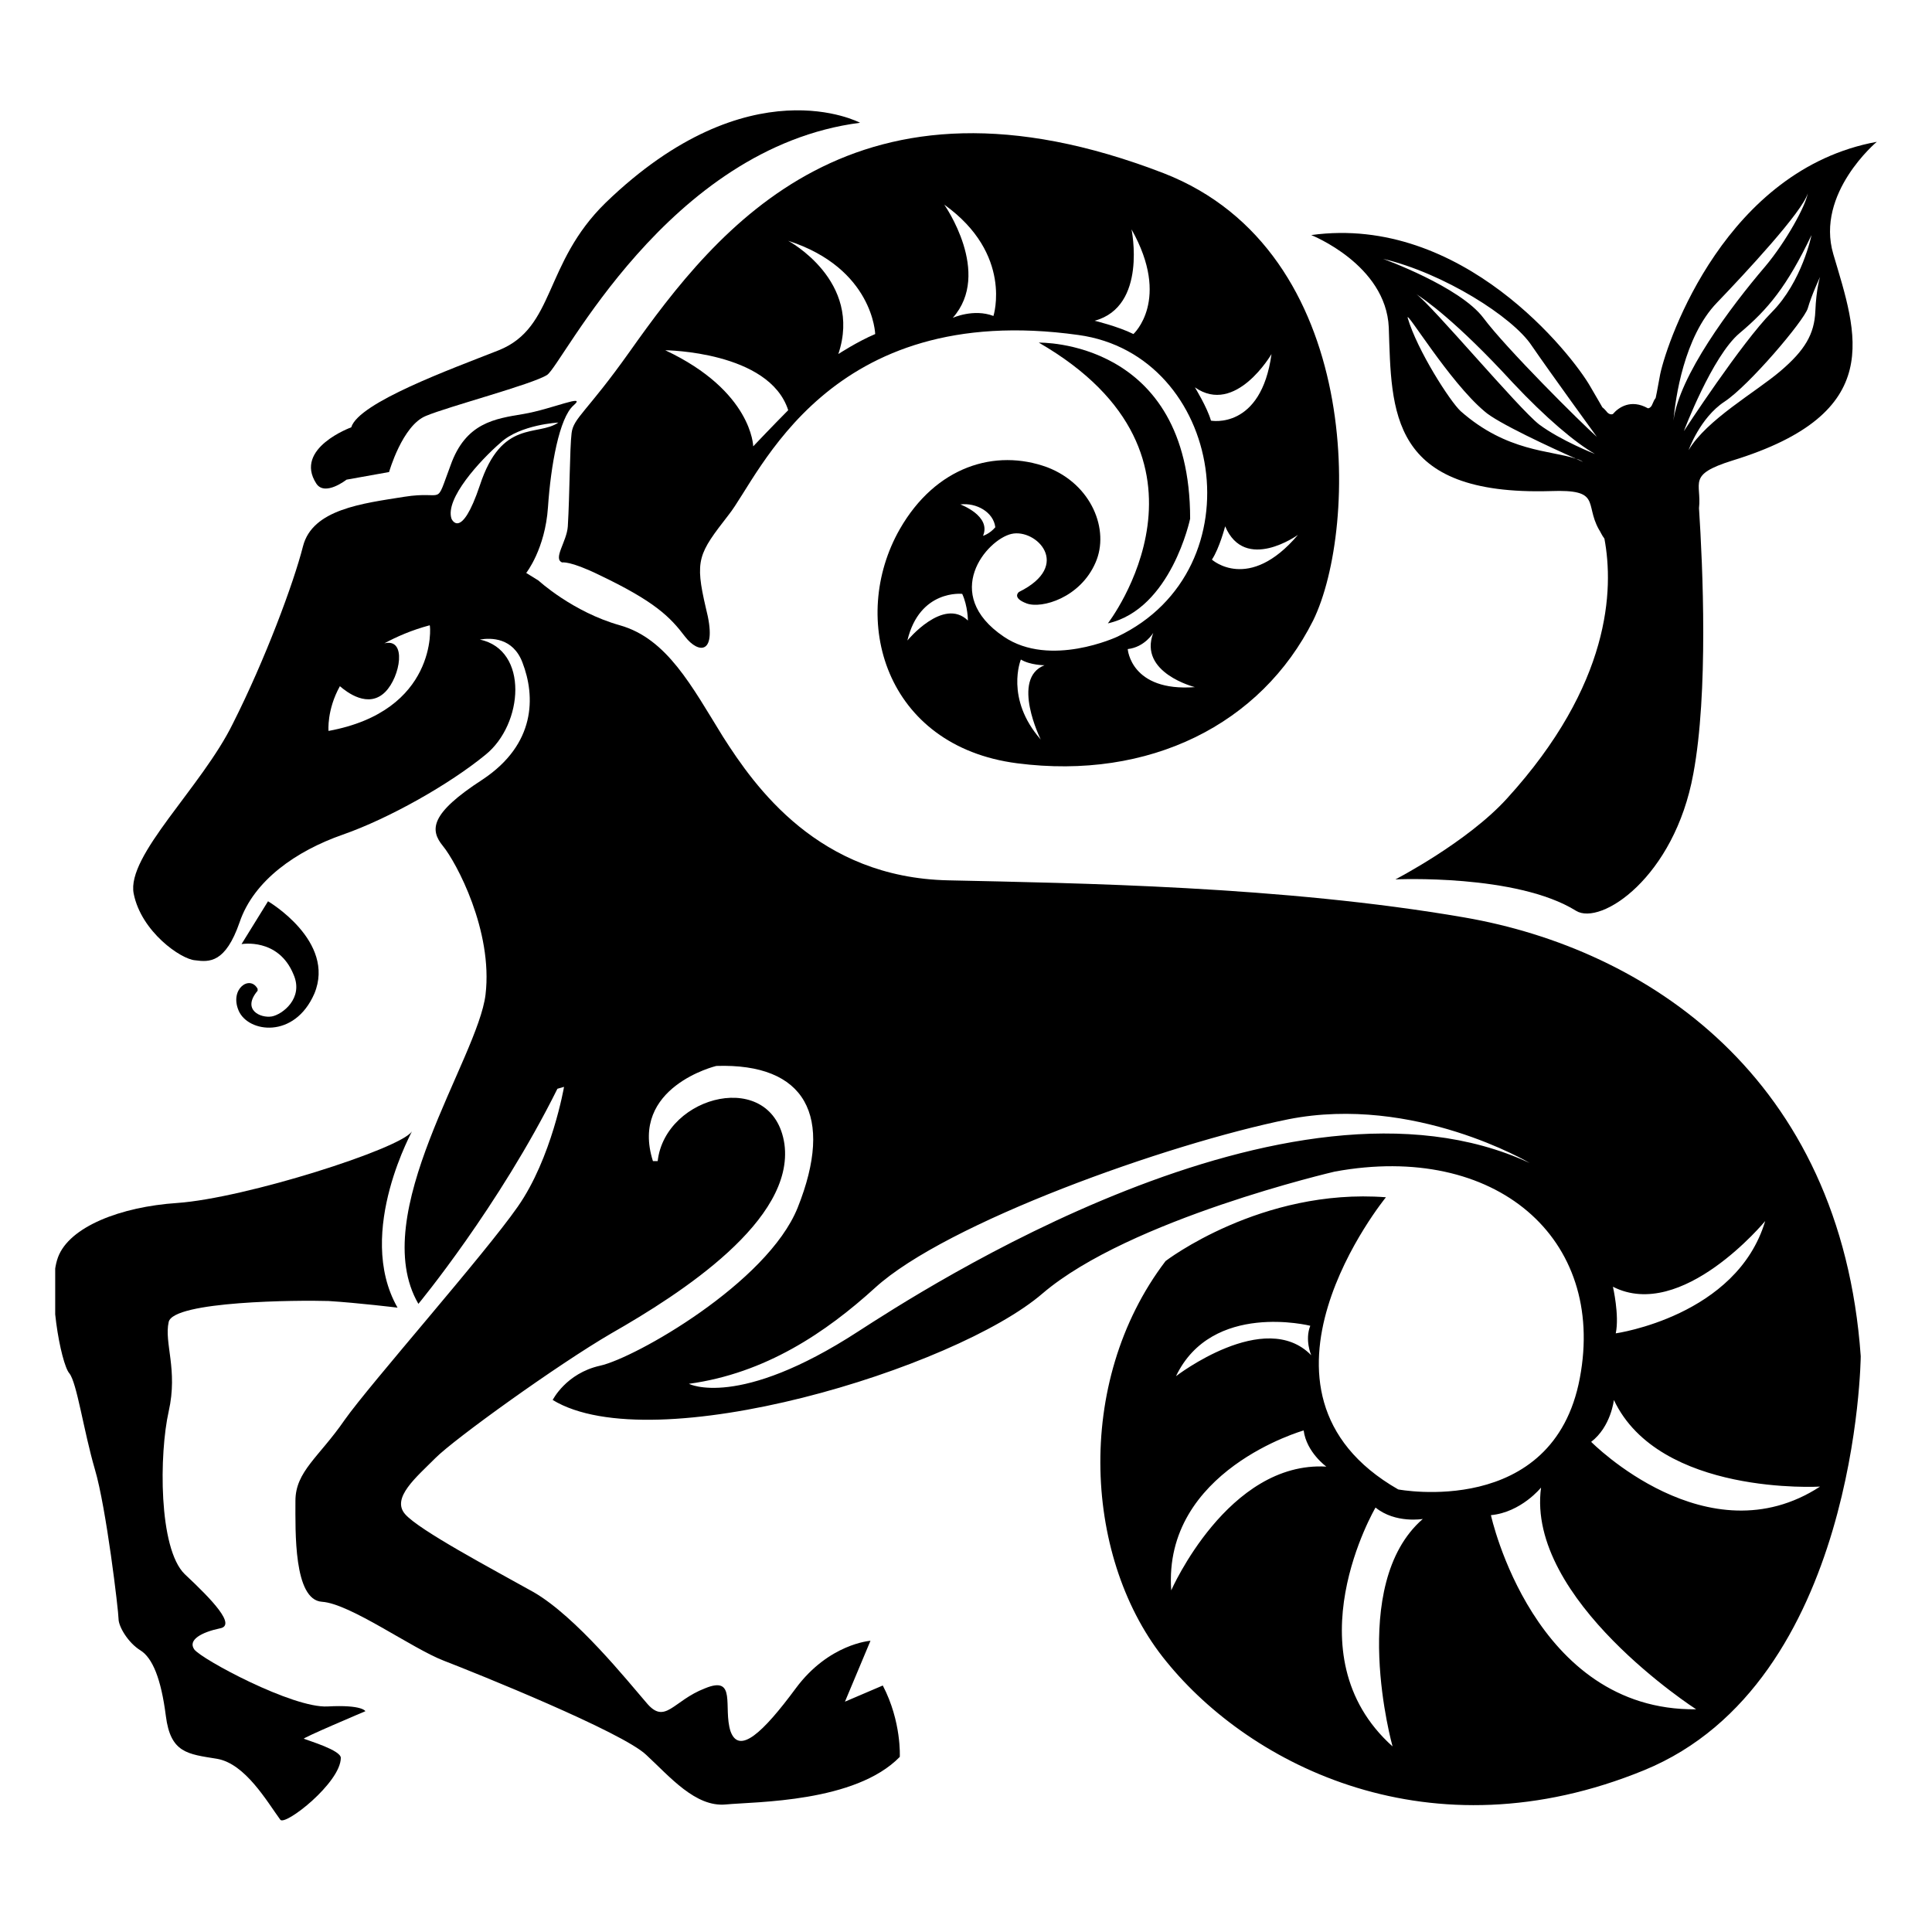 <svg viewBox="0 0 70 70" fill="none" xmlns="http://www.w3.org/2000/svg">
<g clip-path="url(#clip0)">
<path d="M13.239 62C13.239 62 13.136 61.759 11.869 61.828C10.601 61.897 7.277 60.103 7.037 59.759C6.797 59.414 7.311 59.138 7.962 59C8.579 58.897 7.688 57.965 6.694 57.035C5.735 56.103 5.769 52.655 6.112 51.138C6.454 49.621 5.94 48.655 6.112 47.897C6.283 47.138 10.806 47.103 11.903 47.138C12.999 47.207 14.404 47.379 14.404 47.379C12.828 44.621 15.056 40.793 14.918 41C14.507 41.621 8.887 43.414 6.42 43.586C4.364 43.724 2.513 44.448 2.102 45.552C1.691 46.655 2.205 49.414 2.513 49.759C2.788 50.103 3.027 51.828 3.439 53.241C3.85 54.621 4.295 58.379 4.295 58.655C4.295 58.931 4.638 59.517 5.084 59.793C5.529 60.069 5.837 60.828 6.009 62.172C6.18 63.517 6.797 63.552 7.859 63.724C8.887 63.897 9.675 65.276 10.155 65.931C10.327 66.172 12.348 64.586 12.348 63.69C12.348 63.414 11.183 63.069 11.012 63C10.875 63 13.239 62 13.239 62Z" fill="black"/>
<path d="M53.059 33.241C46.48 32.103 39.01 32 34.349 31.896C29.654 31.793 27.358 28.517 26.193 26.69C25.062 24.862 24.171 23.138 22.458 22.655C20.745 22.172 19.511 21.035 19.511 21.035L19.066 20.759C19.066 20.759 19.751 19.896 19.854 18.379C19.956 16.862 20.265 15.138 20.779 14.69C21.293 14.241 19.991 14.828 18.963 15C17.935 15.172 16.872 15.31 16.324 16.862C15.742 18.414 16.153 17.759 14.645 18C13.137 18.241 11.321 18.448 10.978 19.793C10.636 21.138 9.608 23.896 8.442 26.207C7.312 28.517 4.57 31 4.844 32.379C5.118 33.759 6.558 34.759 7.072 34.793C7.586 34.862 8.168 34.897 8.682 33.414C9.196 31.896 10.738 30.828 12.418 30.241C14.097 29.655 16.29 28.414 17.592 27.345C18.963 26.241 19.168 23.552 17.386 23.172C17.798 23.103 18.586 23.103 18.928 24C19.408 25.241 19.408 26.965 17.489 28.241C15.57 29.483 15.57 30.069 16.05 30.655C16.53 31.241 17.866 33.724 17.592 36.035C17.318 38.345 13.274 44 15.159 47.241C15.159 47.241 18.072 43.724 20.196 39.448L20.436 39.379C20.436 39.379 19.991 41.965 18.757 43.724C17.558 45.448 13.411 50.138 12.486 51.448C11.561 52.793 10.704 53.31 10.704 54.379C10.704 55.483 10.636 57.965 11.664 58.035C12.692 58.103 14.919 59.724 16.084 60.172C17.249 60.621 22.561 62.759 23.418 63.586C24.274 64.379 25.2 65.483 26.296 65.379C27.393 65.276 30.991 65.31 32.601 63.655C32.601 63.655 32.67 62.379 31.985 61.069L30.614 61.655L31.539 59.448C31.539 59.448 30.031 59.552 28.832 61.172C27.633 62.793 26.776 63.586 26.467 62.724C26.193 61.862 26.707 60.69 25.542 61.172C24.377 61.621 24.103 62.517 23.418 61.69C22.732 60.897 20.882 58.586 19.34 57.69C17.798 56.828 15.193 55.448 14.679 54.862C14.165 54.276 15.091 53.517 15.776 52.828C16.461 52.138 20.196 49.448 22.15 48.31C24.686 46.862 28.798 44.207 28.421 41.448C28.009 38.69 24.103 39.655 23.829 42.069H23.657C22.801 39.379 25.953 38.621 25.953 38.621C29.175 38.517 30.237 40.414 28.9 43.759C27.804 46.483 23.006 49.207 21.738 49.483C20.505 49.759 20.025 50.724 20.025 50.724C23.657 52.931 34.623 49.586 37.776 46.862C40.928 44.172 48.365 42.448 48.365 42.448C54.19 41.379 58.2 44.862 57.24 49.931C56.281 55.035 50.66 53.965 50.66 53.965C44.458 50.414 50.215 43.379 50.215 43.379C45.692 43.035 42.231 45.69 42.231 45.69C38.872 50.103 39.284 56.586 42.265 60.207C45.315 63.965 51.826 67.31 59.57 64.138C67.315 60.965 67.418 49.138 67.418 49.138C66.698 39 59.639 34.379 53.059 33.241ZM11.903 26.483C11.903 26.483 11.835 25.724 12.315 24.862C12.555 25.069 13.343 25.69 13.96 25.069C14.508 24.517 14.748 23.103 13.925 23.31C14.371 23.069 14.919 22.828 15.57 22.655C15.604 22.69 15.844 25.759 11.903 26.483ZM17.386 17.586C16.701 19.621 16.358 18.793 16.358 18.793C16.119 18.069 17.386 16.69 18.14 16.035C18.86 15.379 20.231 15.31 20.231 15.31C19.477 15.828 18.175 15.172 17.386 17.586ZM31.094 48.241C26.741 51.069 24.96 50.138 24.96 50.138C27.735 49.759 29.928 48.276 31.71 46.655C34.281 44.31 42.265 41.448 46.685 40.552C51.243 39.655 55.424 42.138 55.424 42.138C46.685 38.069 33.287 46.828 31.094 48.241ZM47.474 48.035C47.268 48.552 47.508 49.103 47.508 49.103C45.829 47.379 42.608 49.862 42.608 49.862C43.91 47.138 47.474 48.035 47.474 48.035ZM42.436 57.621C42.128 53.276 47.234 51.828 47.234 51.828C47.337 52.621 48.056 53.138 48.056 53.138C44.492 52.931 42.436 57.621 42.436 57.621ZM50.455 63.276C46.72 59.931 49.838 54.621 49.838 54.621C50.558 55.207 51.551 55.035 51.551 55.035C48.81 57.414 50.455 63.276 50.455 63.276ZM54.019 54.897C55.115 54.793 55.835 53.897 55.835 53.897C55.287 57.965 61.455 61.931 61.455 61.931C55.561 62 54.019 54.897 54.019 54.897ZM65.944 53.862C61.866 56.517 57.651 52.241 57.651 52.241C58.371 51.69 58.474 50.724 58.474 50.724C60.118 54.207 65.944 53.862 65.944 53.862ZM63.956 44.241C62.928 47.69 58.542 48.31 58.542 48.31C58.679 47.655 58.439 46.621 58.439 46.621C60.941 47.897 63.956 44.241 63.956 44.241Z" fill="black"/>
<path d="M9.334 35.828C9.059 35.31 8.306 35.828 8.648 36.621C8.991 37.414 10.67 37.655 11.39 36C12.178 34.103 9.711 32.655 9.711 32.655L8.751 34.207C8.751 34.207 10.088 33.965 10.636 35.31C11.013 36.172 10.225 36.759 9.848 36.828C9.436 36.897 8.751 36.586 9.334 35.897V35.828Z" fill="black"/>
<path d="M22.801 12.759C21.259 14.931 20.779 15.138 20.71 15.69C20.642 16.241 20.642 17.931 20.573 19.069C20.539 19.621 20.025 20.241 20.368 20.379C20.368 20.379 20.642 20.31 21.704 20.828C23.726 21.793 24.274 22.345 24.823 23.069C25.302 23.69 26.022 23.759 25.576 22.034C25.165 20.276 25.302 20.069 26.399 18.655C27.53 17.241 29.963 10.862 39.078 12.138C44.321 12.862 45.623 20.621 40.483 23.069C40.483 23.069 38.05 24.207 36.371 23.069C34.075 21.517 35.754 19.552 36.645 19.345C37.536 19.138 38.872 20.483 36.919 21.448C36.919 21.448 36.645 21.655 37.193 21.862C37.742 22.069 39.147 21.655 39.695 20.379C40.209 19.207 39.558 17.552 37.947 16.931C36.062 16.241 33.904 16.896 32.601 19.172C30.751 22.414 32.053 27.034 36.851 27.655C41.648 28.276 45.692 26.241 47.577 22.483C49.221 19.138 49.427 9.103 42.162 6.276C30.991 1.965 26.022 8.207 22.801 12.759ZM36.062 19.103C35.857 19.345 35.617 19.414 35.617 19.414C35.925 18.69 34.794 18.276 34.794 18.276C35.377 18.207 35.994 18.552 36.062 19.103ZM35.069 22.483C34.178 21.621 32.876 23.207 32.876 23.207C33.321 21.345 34.863 21.517 34.863 21.517C35.069 21.965 35.069 22.483 35.069 22.483ZM37.707 26.793C36.405 25.31 36.988 23.896 36.988 23.896C37.33 24.103 37.844 24.103 37.844 24.103C36.611 24.586 37.707 26.793 37.707 26.793ZM40.86 23.517C41.477 23.448 41.785 22.931 41.785 22.931C41.237 24.379 43.293 24.896 43.293 24.896C40.963 25.069 40.86 23.517 40.86 23.517ZM43.91 20.276C44.184 19.862 44.39 19.069 44.39 19.069C45.109 20.759 47.028 19.379 47.028 19.379C45.246 21.483 43.91 20.276 43.91 20.276ZM46.069 12.828C45.692 15.586 43.876 15.241 43.876 15.241C43.739 14.759 43.293 14.034 43.293 14.034C44.767 15.069 46.069 12.828 46.069 12.828ZM40.997 8.31C42.436 10.862 41.066 12.103 41.066 12.103C40.517 11.828 39.661 11.621 39.661 11.621C41.58 11.103 40.997 8.31 40.997 8.31ZM35.994 11.448C35.274 11.172 34.52 11.517 34.52 11.517C35.96 9.896 34.212 7.414 34.212 7.414C36.714 9.207 35.994 11.448 35.994 11.448ZM31.71 12.103C31.059 12.379 30.374 12.828 30.374 12.828C31.265 10.172 28.558 8.724 28.558 8.724C31.642 9.724 31.71 12.103 31.71 12.103ZM28.558 14.862C28.009 15.414 27.29 16.172 27.29 16.172C27.29 16.172 27.256 14.172 24.103 12.69C24.103 12.69 27.872 12.724 28.558 14.862Z" fill="black"/>
<path d="M12.555 17.379L14.097 17.103C14.097 17.103 14.577 15.414 15.433 15.069C16.256 14.724 19.271 13.931 19.82 13.586C20.368 13.241 24.172 5.345 31.162 4.448C31.162 4.448 27.153 2.31 21.944 7.345C19.683 9.552 20.128 11.862 18.072 12.69C16.324 13.379 13 14.586 12.726 15.483C12.726 15.483 10.636 16.241 11.458 17.517C11.767 18 12.555 17.379 12.555 17.379Z" fill="black"/>
<path d="M43.121 18.793C43.121 12.276 37.639 12.414 37.639 12.414C44.801 16.552 40.14 22.586 40.14 22.586C42.436 22.069 43.121 18.793 43.121 18.793Z" fill="black"/>
<path d="M60.153 13.552C59.913 14.828 60.05 14.207 59.879 14.621C59.844 14.724 59.776 14.793 59.707 14.793C59.09 14.448 58.645 14.759 58.439 15C58.371 15.034 58.268 15 58.199 14.897C57.925 14.586 58.268 15.104 57.617 14C56.966 12.862 52.991 7.759 47.508 8.517C47.508 8.517 50.215 9.586 50.318 11.862C50.421 14.897 50.318 17.965 56.178 17.793C58.028 17.724 57.411 18.241 57.925 19.172C57.994 19.276 58.028 19.379 58.131 19.517C58.474 21.345 58.371 24.793 54.601 28.931C53.162 30.517 50.558 31.862 50.558 31.862C50.558 31.862 54.944 31.655 57.103 33C57.994 33.552 60.667 31.793 61.352 28.035C61.9 25.104 61.695 20.517 61.558 18.414C61.66 17.483 61.112 17.207 62.757 16.69C68.377 14.966 67.28 12.104 66.424 9.207C65.773 7 68 5.138 68 5.138C62.551 6.138 60.427 12.276 60.153 13.552ZM60.632 15.241C60.701 14.448 61.009 12.207 62.209 10.966C63.203 9.931 65.327 7.655 65.499 7C65.43 7.448 64.71 8.759 63.956 9.655C62.688 11.138 60.838 13.621 60.632 15.241C60.632 15.448 60.598 15.552 60.598 15.552C60.632 15.448 60.632 15.345 60.632 15.241ZM65.635 8.517C65.635 8.517 65.293 10.207 64.196 11.31C63.1 12.414 61.009 15.621 61.009 15.621C61.009 15.621 62.037 12.897 63.031 12.069C64.059 11.207 64.745 10.379 65.635 8.517ZM50.112 9.379C52.305 9.897 54.807 11.483 55.492 12.517C56.178 13.517 57.857 15.828 57.857 15.828C57.274 15.31 54.567 12.621 53.745 11.517C52.888 10.379 50.112 9.379 50.112 9.379ZM57.788 16.448C57.788 16.448 56.554 15.966 55.766 15.379C55.013 14.793 51.894 11.069 51.312 10.655C51.277 10.621 51.243 10.621 51.243 10.621C51.243 10.621 51.277 10.655 51.312 10.655C51.586 10.828 52.751 11.621 54.807 13.862C56.006 15.138 57.069 16.035 57.788 16.448ZM57.103 16.621C56.178 16.31 54.601 16.379 52.922 14.897C52.545 14.552 51.346 12.69 51.003 11.517C50.935 11.207 52.511 13.828 53.779 14.897C54.224 15.31 56.246 16.241 57.103 16.621C57.24 16.655 57.343 16.724 57.446 16.793C57.446 16.759 57.308 16.724 57.103 16.621ZM65.773 11.276C65.738 12.104 65.396 12.69 64.505 13.448C63.614 14.207 61.832 15.207 61.181 16.31C61.181 16.31 61.592 15.138 62.483 14.552C63.374 13.966 65.361 11.621 65.499 11.172C65.635 10.69 65.944 10.034 65.944 10.034C65.944 10.034 65.807 10.448 65.773 11.276Z" fill="black"/>
</g>
<defs>
<clipPath id="clip0">
<rect x="2" y="4" width="66" height="62" fill="white"/>
</clipPath>
</defs>
</svg>
